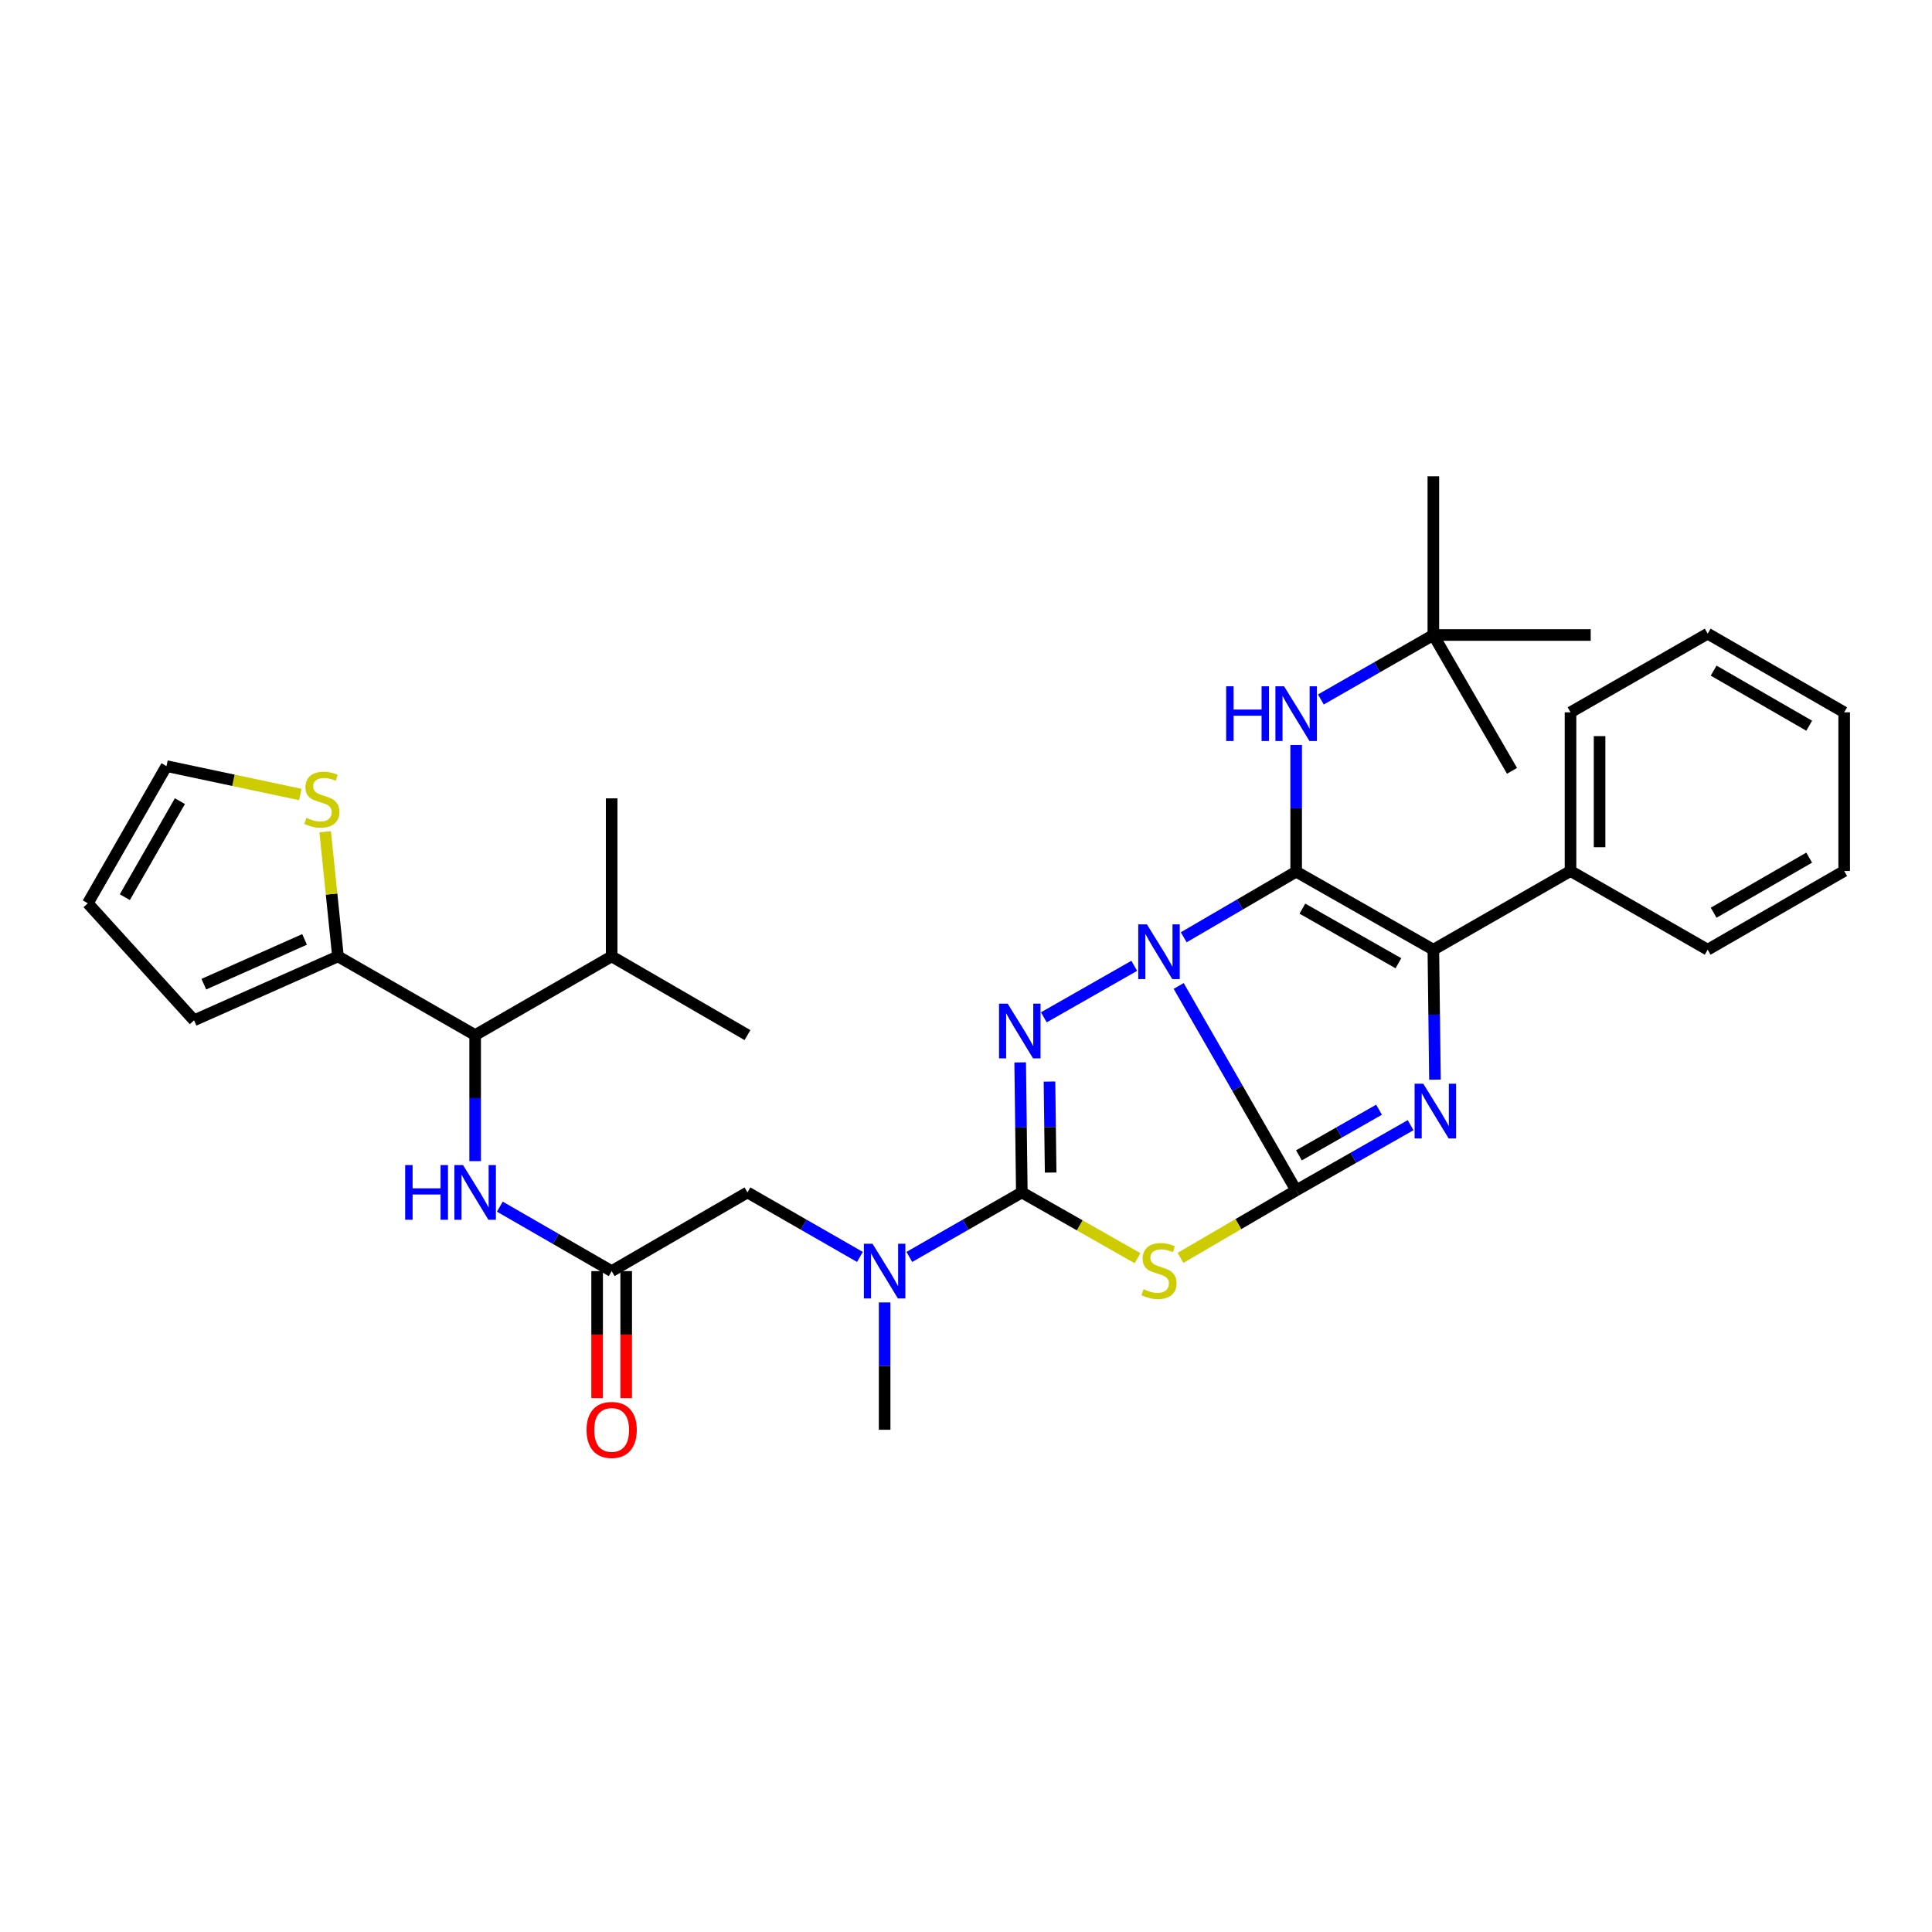 <?xml version='1.0' encoding='iso-8859-1'?>
<svg version='1.1' baseProfile='full'
              xmlns='http://www.w3.org/2000/svg'
                      xmlns:rdkit='http://www.rdkit.org/xml'
                      xmlns:xlink='http://www.w3.org/1999/xlink'
                  xml:space='preserve'
width='1000px' height='1000px' viewBox='0 0 1000 1000'>
<!-- END OF HEADER -->
<rect style='opacity:1.0;fill:#FFFFFF;stroke:none' width='1000' height='1000' x='0' y='0'> </rect>
<path class='bond-0' d='M 610.086,510.328 L 640.49,563.236' style='fill:none;fill-rule:evenodd;stroke:#0000FF;stroke-width:6px;stroke-linecap:butt;stroke-linejoin:miter;stroke-opacity:1' />
<path class='bond-0' d='M 640.49,563.236 L 670.894,616.144' style='fill:none;fill-rule:evenodd;stroke:#000000;stroke-width:6px;stroke-linecap:butt;stroke-linejoin:miter;stroke-opacity:1' />
<path class='bond-1' d='M 612.697,485.139 L 641.796,468.157' style='fill:none;fill-rule:evenodd;stroke:#0000FF;stroke-width:6px;stroke-linecap:butt;stroke-linejoin:miter;stroke-opacity:1' />
<path class='bond-1' d='M 641.796,468.157 L 670.894,451.175' style='fill:none;fill-rule:evenodd;stroke:#000000;stroke-width:6px;stroke-linecap:butt;stroke-linejoin:miter;stroke-opacity:1' />
<path class='bond-2' d='M 587.089,499.905 L 540.285,526.57' style='fill:none;fill-rule:evenodd;stroke:#0000FF;stroke-width:6px;stroke-linecap:butt;stroke-linejoin:miter;stroke-opacity:1' />
<path class='bond-3' d='M 670.894,616.144 L 700.51,599.264' style='fill:none;fill-rule:evenodd;stroke:#000000;stroke-width:6px;stroke-linecap:butt;stroke-linejoin:miter;stroke-opacity:1' />
<path class='bond-3' d='M 700.51,599.264 L 730.127,582.384' style='fill:none;fill-rule:evenodd;stroke:#0000FF;stroke-width:6px;stroke-linecap:butt;stroke-linejoin:miter;stroke-opacity:1' />
<path class='bond-3' d='M 672.33,598.01 L 693.061,586.194' style='fill:none;fill-rule:evenodd;stroke:#000000;stroke-width:6px;stroke-linecap:butt;stroke-linejoin:miter;stroke-opacity:1' />
<path class='bond-3' d='M 693.061,586.194 L 713.792,574.378' style='fill:none;fill-rule:evenodd;stroke:#0000FF;stroke-width:6px;stroke-linecap:butt;stroke-linejoin:miter;stroke-opacity:1' />
<path class='bond-4' d='M 670.894,616.144 L 640.966,633.606' style='fill:none;fill-rule:evenodd;stroke:#000000;stroke-width:6px;stroke-linecap:butt;stroke-linejoin:miter;stroke-opacity:1' />
<path class='bond-4' d='M 640.966,633.606 L 611.037,651.069' style='fill:none;fill-rule:evenodd;stroke:#CCCC00;stroke-width:6px;stroke-linecap:butt;stroke-linejoin:miter;stroke-opacity:1' />
<path class='bond-6' d='M 670.894,451.175 L 741.903,491.561' style='fill:none;fill-rule:evenodd;stroke:#000000;stroke-width:6px;stroke-linecap:butt;stroke-linejoin:miter;stroke-opacity:1' />
<path class='bond-6' d='M 674.108,470.31 L 723.814,498.58' style='fill:none;fill-rule:evenodd;stroke:#000000;stroke-width:6px;stroke-linecap:butt;stroke-linejoin:miter;stroke-opacity:1' />
<path class='bond-7' d='M 670.894,451.175 L 670.894,418.382' style='fill:none;fill-rule:evenodd;stroke:#000000;stroke-width:6px;stroke-linecap:butt;stroke-linejoin:miter;stroke-opacity:1' />
<path class='bond-7' d='M 670.894,418.382 L 670.894,385.59' style='fill:none;fill-rule:evenodd;stroke:#0000FF;stroke-width:6px;stroke-linecap:butt;stroke-linejoin:miter;stroke-opacity:1' />
<path class='bond-5' d='M 528.045,549.908 L 528.469,583.553' style='fill:none;fill-rule:evenodd;stroke:#0000FF;stroke-width:6px;stroke-linecap:butt;stroke-linejoin:miter;stroke-opacity:1' />
<path class='bond-5' d='M 528.469,583.553 L 528.893,617.197' style='fill:none;fill-rule:evenodd;stroke:#000000;stroke-width:6px;stroke-linecap:butt;stroke-linejoin:miter;stroke-opacity:1' />
<path class='bond-5' d='M 543.215,559.812 L 543.512,583.363' style='fill:none;fill-rule:evenodd;stroke:#0000FF;stroke-width:6px;stroke-linecap:butt;stroke-linejoin:miter;stroke-opacity:1' />
<path class='bond-5' d='M 543.512,583.363 L 543.809,606.914' style='fill:none;fill-rule:evenodd;stroke:#000000;stroke-width:6px;stroke-linecap:butt;stroke-linejoin:miter;stroke-opacity:1' />
<path class='bond-34' d='M 742.738,558.833 L 742.321,525.197' style='fill:none;fill-rule:evenodd;stroke:#0000FF;stroke-width:6px;stroke-linecap:butt;stroke-linejoin:miter;stroke-opacity:1' />
<path class='bond-34' d='M 742.321,525.197 L 741.903,491.561' style='fill:none;fill-rule:evenodd;stroke:#000000;stroke-width:6px;stroke-linecap:butt;stroke-linejoin:miter;stroke-opacity:1' />
<path class='bond-33' d='M 588.78,651.243 L 558.837,634.22' style='fill:none;fill-rule:evenodd;stroke:#CCCC00;stroke-width:6px;stroke-linecap:butt;stroke-linejoin:miter;stroke-opacity:1' />
<path class='bond-33' d='M 558.837,634.22 L 528.893,617.197' style='fill:none;fill-rule:evenodd;stroke:#000000;stroke-width:6px;stroke-linecap:butt;stroke-linejoin:miter;stroke-opacity:1' />
<path class='bond-8' d='M 528.893,617.197 L 499.782,633.894' style='fill:none;fill-rule:evenodd;stroke:#000000;stroke-width:6px;stroke-linecap:butt;stroke-linejoin:miter;stroke-opacity:1' />
<path class='bond-8' d='M 499.782,633.894 L 470.671,650.591' style='fill:none;fill-rule:evenodd;stroke:#0000FF;stroke-width:6px;stroke-linecap:butt;stroke-linejoin:miter;stroke-opacity:1' />
<path class='bond-15' d='M 741.903,491.561 L 812.895,450.833' style='fill:none;fill-rule:evenodd;stroke:#000000;stroke-width:6px;stroke-linecap:butt;stroke-linejoin:miter;stroke-opacity:1' />
<path class='bond-18' d='M 683.681,362.054 L 712.792,345.364' style='fill:none;fill-rule:evenodd;stroke:#0000FF;stroke-width:6px;stroke-linecap:butt;stroke-linejoin:miter;stroke-opacity:1' />
<path class='bond-18' d='M 712.792,345.364 L 741.903,328.673' style='fill:none;fill-rule:evenodd;stroke:#000000;stroke-width:6px;stroke-linecap:butt;stroke-linejoin:miter;stroke-opacity:1' />
<path class='bond-14' d='M 445.098,650.59 L 415.995,633.893' style='fill:none;fill-rule:evenodd;stroke:#0000FF;stroke-width:6px;stroke-linecap:butt;stroke-linejoin:miter;stroke-opacity:1' />
<path class='bond-14' d='M 415.995,633.893 L 386.892,617.197' style='fill:none;fill-rule:evenodd;stroke:#000000;stroke-width:6px;stroke-linecap:butt;stroke-linejoin:miter;stroke-opacity:1' />
<path class='bond-22' d='M 457.884,674.138 L 457.884,707.094' style='fill:none;fill-rule:evenodd;stroke:#0000FF;stroke-width:6px;stroke-linecap:butt;stroke-linejoin:miter;stroke-opacity:1' />
<path class='bond-22' d='M 457.884,707.094 L 457.884,740.05' style='fill:none;fill-rule:evenodd;stroke:#000000;stroke-width:6px;stroke-linecap:butt;stroke-linejoin:miter;stroke-opacity:1' />
<path class='bond-9' d='M 174.927,495.021 L 245.936,535.766' style='fill:none;fill-rule:evenodd;stroke:#000000;stroke-width:6px;stroke-linecap:butt;stroke-linejoin:miter;stroke-opacity:1' />
<path class='bond-13' d='M 174.927,495.021 L 171.62,462.769' style='fill:none;fill-rule:evenodd;stroke:#000000;stroke-width:6px;stroke-linecap:butt;stroke-linejoin:miter;stroke-opacity:1' />
<path class='bond-13' d='M 171.62,462.769 L 168.313,430.516' style='fill:none;fill-rule:evenodd;stroke:#CCCC00;stroke-width:6px;stroke-linecap:butt;stroke-linejoin:miter;stroke-opacity:1' />
<path class='bond-16' d='M 174.927,495.021 L 100.441,528.11' style='fill:none;fill-rule:evenodd;stroke:#000000;stroke-width:6px;stroke-linecap:butt;stroke-linejoin:miter;stroke-opacity:1' />
<path class='bond-16' d='M 157.647,486.236 L 105.507,509.398' style='fill:none;fill-rule:evenodd;stroke:#000000;stroke-width:6px;stroke-linecap:butt;stroke-linejoin:miter;stroke-opacity:1' />
<path class='bond-10' d='M 316.594,657.925 L 386.892,617.197' style='fill:none;fill-rule:evenodd;stroke:#000000;stroke-width:6px;stroke-linecap:butt;stroke-linejoin:miter;stroke-opacity:1' />
<path class='bond-12' d='M 316.594,657.925 L 287.654,641.244' style='fill:none;fill-rule:evenodd;stroke:#000000;stroke-width:6px;stroke-linecap:butt;stroke-linejoin:miter;stroke-opacity:1' />
<path class='bond-12' d='M 287.654,641.244 L 258.715,624.563' style='fill:none;fill-rule:evenodd;stroke:#0000FF;stroke-width:6px;stroke-linecap:butt;stroke-linejoin:miter;stroke-opacity:1' />
<path class='bond-19' d='M 309.072,657.925 L 309.072,690.801' style='fill:none;fill-rule:evenodd;stroke:#000000;stroke-width:6px;stroke-linecap:butt;stroke-linejoin:miter;stroke-opacity:1' />
<path class='bond-19' d='M 309.072,690.801 L 309.072,723.677' style='fill:none;fill-rule:evenodd;stroke:#FF0000;stroke-width:6px;stroke-linecap:butt;stroke-linejoin:miter;stroke-opacity:1' />
<path class='bond-19' d='M 324.116,657.925 L 324.116,690.801' style='fill:none;fill-rule:evenodd;stroke:#000000;stroke-width:6px;stroke-linecap:butt;stroke-linejoin:miter;stroke-opacity:1' />
<path class='bond-19' d='M 324.116,690.801 L 324.116,723.677' style='fill:none;fill-rule:evenodd;stroke:#FF0000;stroke-width:6px;stroke-linecap:butt;stroke-linejoin:miter;stroke-opacity:1' />
<path class='bond-11' d='M 245.936,535.766 L 245.936,568.384' style='fill:none;fill-rule:evenodd;stroke:#000000;stroke-width:6px;stroke-linecap:butt;stroke-linejoin:miter;stroke-opacity:1' />
<path class='bond-11' d='M 245.936,568.384 L 245.936,601.001' style='fill:none;fill-rule:evenodd;stroke:#0000FF;stroke-width:6px;stroke-linecap:butt;stroke-linejoin:miter;stroke-opacity:1' />
<path class='bond-21' d='M 245.936,535.766 L 316.594,495.021' style='fill:none;fill-rule:evenodd;stroke:#000000;stroke-width:6px;stroke-linecap:butt;stroke-linejoin:miter;stroke-opacity:1' />
<path class='bond-17' d='M 155.443,411.227 L 120.809,403.879' style='fill:none;fill-rule:evenodd;stroke:#CCCC00;stroke-width:6px;stroke-linecap:butt;stroke-linejoin:miter;stroke-opacity:1' />
<path class='bond-17' d='M 120.809,403.879 L 86.174,396.531' style='fill:none;fill-rule:evenodd;stroke:#000000;stroke-width:6px;stroke-linecap:butt;stroke-linejoin:miter;stroke-opacity:1' />
<path class='bond-23' d='M 812.895,450.833 L 812.895,368.699' style='fill:none;fill-rule:evenodd;stroke:#000000;stroke-width:6px;stroke-linecap:butt;stroke-linejoin:miter;stroke-opacity:1' />
<path class='bond-23' d='M 827.94,438.513 L 827.94,381.019' style='fill:none;fill-rule:evenodd;stroke:#000000;stroke-width:6px;stroke-linecap:butt;stroke-linejoin:miter;stroke-opacity:1' />
<path class='bond-24' d='M 812.895,450.833 L 883.896,491.561' style='fill:none;fill-rule:evenodd;stroke:#000000;stroke-width:6px;stroke-linecap:butt;stroke-linejoin:miter;stroke-opacity:1' />
<path class='bond-20' d='M 100.441,528.11 L 45.455,467.54' style='fill:none;fill-rule:evenodd;stroke:#000000;stroke-width:6px;stroke-linecap:butt;stroke-linejoin:miter;stroke-opacity:1' />
<path class='bond-36' d='M 86.174,396.531 L 45.455,467.54' style='fill:none;fill-rule:evenodd;stroke:#000000;stroke-width:6px;stroke-linecap:butt;stroke-linejoin:miter;stroke-opacity:1' />
<path class='bond-36' d='M 93.117,414.666 L 64.613,464.373' style='fill:none;fill-rule:evenodd;stroke:#000000;stroke-width:6px;stroke-linecap:butt;stroke-linejoin:miter;stroke-opacity:1' />
<path class='bond-25' d='M 741.903,328.673 L 741.903,246.532' style='fill:none;fill-rule:evenodd;stroke:#000000;stroke-width:6px;stroke-linecap:butt;stroke-linejoin:miter;stroke-opacity:1' />
<path class='bond-26' d='M 741.903,328.673 L 782.615,398.989' style='fill:none;fill-rule:evenodd;stroke:#000000;stroke-width:6px;stroke-linecap:butt;stroke-linejoin:miter;stroke-opacity:1' />
<path class='bond-27' d='M 741.903,328.673 L 823.343,328.673' style='fill:none;fill-rule:evenodd;stroke:#000000;stroke-width:6px;stroke-linecap:butt;stroke-linejoin:miter;stroke-opacity:1' />
<path class='bond-28' d='M 316.594,495.021 L 386.892,535.766' style='fill:none;fill-rule:evenodd;stroke:#000000;stroke-width:6px;stroke-linecap:butt;stroke-linejoin:miter;stroke-opacity:1' />
<path class='bond-29' d='M 316.594,495.021 L 316.594,413.23' style='fill:none;fill-rule:evenodd;stroke:#000000;stroke-width:6px;stroke-linecap:butt;stroke-linejoin:miter;stroke-opacity:1' />
<path class='bond-30' d='M 812.895,368.699 L 883.896,327.98' style='fill:none;fill-rule:evenodd;stroke:#000000;stroke-width:6px;stroke-linecap:butt;stroke-linejoin:miter;stroke-opacity:1' />
<path class='bond-31' d='M 883.896,491.561 L 954.545,450.833' style='fill:none;fill-rule:evenodd;stroke:#000000;stroke-width:6px;stroke-linecap:butt;stroke-linejoin:miter;stroke-opacity:1' />
<path class='bond-31' d='M 886.98,472.418 L 936.434,443.908' style='fill:none;fill-rule:evenodd;stroke:#000000;stroke-width:6px;stroke-linecap:butt;stroke-linejoin:miter;stroke-opacity:1' />
<path class='bond-35' d='M 883.896,327.98 L 954.545,368.699' style='fill:none;fill-rule:evenodd;stroke:#000000;stroke-width:6px;stroke-linecap:butt;stroke-linejoin:miter;stroke-opacity:1' />
<path class='bond-35' d='M 886.981,347.122 L 936.436,375.626' style='fill:none;fill-rule:evenodd;stroke:#000000;stroke-width:6px;stroke-linecap:butt;stroke-linejoin:miter;stroke-opacity:1' />
<path class='bond-32' d='M 954.545,450.833 L 954.545,368.699' style='fill:none;fill-rule:evenodd;stroke:#000000;stroke-width:6px;stroke-linecap:butt;stroke-linejoin:miter;stroke-opacity:1' />
<path  class='atom-0' d='M 593.642 478.446
L 602.922 493.446
Q 603.842 494.926, 605.322 497.606
Q 606.802 500.286, 606.882 500.446
L 606.882 478.446
L 610.642 478.446
L 610.642 506.766
L 606.762 506.766
L 596.802 490.366
Q 595.642 488.446, 594.402 486.246
Q 593.202 484.046, 592.842 483.366
L 592.842 506.766
L 589.162 506.766
L 589.162 478.446
L 593.642 478.446
' fill='#0000FF'/>
<path  class='atom-3' d='M 521.58 519.5
L 530.86 534.5
Q 531.78 535.98, 533.26 538.66
Q 534.74 541.34, 534.82 541.5
L 534.82 519.5
L 538.58 519.5
L 538.58 547.82
L 534.7 547.82
L 524.74 531.42
Q 523.58 529.5, 522.34 527.3
Q 521.14 525.1, 520.78 524.42
L 520.78 547.82
L 517.1 547.82
L 517.1 519.5
L 521.58 519.5
' fill='#0000FF'/>
<path  class='atom-4' d='M 736.68 560.922
L 745.96 575.922
Q 746.88 577.402, 748.36 580.082
Q 749.84 582.762, 749.92 582.922
L 749.92 560.922
L 753.68 560.922
L 753.68 589.242
L 749.8 589.242
L 739.84 572.842
Q 738.68 570.922, 737.44 568.722
Q 736.24 566.522, 735.88 565.842
L 735.88 589.242
L 732.2 589.242
L 732.2 560.922
L 736.68 560.922
' fill='#0000FF'/>
<path  class='atom-5' d='M 591.902 667.286
Q 592.222 667.406, 593.542 667.966
Q 594.862 668.526, 596.302 668.886
Q 597.782 669.206, 599.222 669.206
Q 601.902 669.206, 603.462 667.926
Q 605.022 666.606, 605.022 664.326
Q 605.022 662.766, 604.222 661.806
Q 603.462 660.846, 602.262 660.326
Q 601.062 659.806, 599.062 659.206
Q 596.542 658.446, 595.022 657.726
Q 593.542 657.006, 592.462 655.486
Q 591.422 653.966, 591.422 651.406
Q 591.422 647.846, 593.822 645.646
Q 596.262 643.446, 601.062 643.446
Q 604.342 643.446, 608.062 645.006
L 607.142 648.086
Q 603.742 646.686, 601.182 646.686
Q 598.422 646.686, 596.902 647.846
Q 595.382 648.966, 595.422 650.926
Q 595.422 652.446, 596.182 653.366
Q 596.982 654.286, 598.102 654.806
Q 599.262 655.326, 601.182 655.926
Q 603.742 656.726, 605.262 657.526
Q 606.782 658.326, 607.862 659.966
Q 608.982 661.566, 608.982 664.326
Q 608.982 668.246, 606.342 670.366
Q 603.742 672.446, 599.382 672.446
Q 596.862 672.446, 594.942 671.886
Q 593.062 671.366, 590.822 670.446
L 591.902 667.286
' fill='#CCCC00'/>
<path  class='atom-8' d='M 634.674 355.225
L 638.514 355.225
L 638.514 367.265
L 652.994 367.265
L 652.994 355.225
L 656.834 355.225
L 656.834 383.545
L 652.994 383.545
L 652.994 370.465
L 638.514 370.465
L 638.514 383.545
L 634.674 383.545
L 634.674 355.225
' fill='#0000FF'/>
<path  class='atom-8' d='M 664.634 355.225
L 673.914 370.225
Q 674.834 371.705, 676.314 374.385
Q 677.794 377.065, 677.874 377.225
L 677.874 355.225
L 681.634 355.225
L 681.634 383.545
L 677.754 383.545
L 667.794 367.145
Q 666.634 365.225, 665.394 363.025
Q 664.194 360.825, 663.834 360.145
L 663.834 383.545
L 660.154 383.545
L 660.154 355.225
L 664.634 355.225
' fill='#0000FF'/>
<path  class='atom-9' d='M 451.624 643.765
L 460.904 658.765
Q 461.824 660.245, 463.304 662.925
Q 464.784 665.605, 464.864 665.765
L 464.864 643.765
L 468.624 643.765
L 468.624 672.085
L 464.744 672.085
L 454.784 655.685
Q 453.624 653.765, 452.384 651.565
Q 451.184 649.365, 450.824 648.685
L 450.824 672.085
L 447.144 672.085
L 447.144 643.765
L 451.624 643.765
' fill='#0000FF'/>
<path  class='atom-13' d='M 209.716 603.037
L 213.556 603.037
L 213.556 615.077
L 228.036 615.077
L 228.036 603.037
L 231.876 603.037
L 231.876 631.357
L 228.036 631.357
L 228.036 618.277
L 213.556 618.277
L 213.556 631.357
L 209.716 631.357
L 209.716 603.037
' fill='#0000FF'/>
<path  class='atom-13' d='M 239.676 603.037
L 248.956 618.037
Q 249.876 619.517, 251.356 622.197
Q 252.836 624.877, 252.916 625.037
L 252.916 603.037
L 256.676 603.037
L 256.676 631.357
L 252.796 631.357
L 242.836 614.957
Q 241.676 613.037, 240.436 610.837
Q 239.236 608.637, 238.876 607.957
L 238.876 631.357
L 235.196 631.357
L 235.196 603.037
L 239.676 603.037
' fill='#0000FF'/>
<path  class='atom-14' d='M 158.578 423.31
Q 158.898 423.43, 160.218 423.99
Q 161.538 424.55, 162.978 424.91
Q 164.458 425.23, 165.898 425.23
Q 168.578 425.23, 170.138 423.95
Q 171.698 422.63, 171.698 420.35
Q 171.698 418.79, 170.898 417.83
Q 170.138 416.87, 168.938 416.35
Q 167.738 415.83, 165.738 415.23
Q 163.218 414.47, 161.698 413.75
Q 160.218 413.03, 159.138 411.51
Q 158.098 409.99, 158.098 407.43
Q 158.098 403.87, 160.498 401.67
Q 162.938 399.47, 167.738 399.47
Q 171.018 399.47, 174.738 401.03
L 173.818 404.11
Q 170.418 402.71, 167.858 402.71
Q 165.098 402.71, 163.578 403.87
Q 162.058 404.99, 162.098 406.95
Q 162.098 408.47, 162.858 409.39
Q 163.658 410.31, 164.778 410.83
Q 165.938 411.35, 167.858 411.95
Q 170.418 412.75, 171.938 413.55
Q 173.458 414.35, 174.538 415.99
Q 175.658 417.59, 175.658 420.35
Q 175.658 424.27, 173.018 426.39
Q 170.418 428.47, 166.058 428.47
Q 163.538 428.47, 161.618 427.91
Q 159.738 427.39, 157.498 426.47
L 158.578 423.31
' fill='#CCCC00'/>
<path  class='atom-20' d='M 303.594 740.13
Q 303.594 733.33, 306.954 729.53
Q 310.314 725.73, 316.594 725.73
Q 322.874 725.73, 326.234 729.53
Q 329.594 733.33, 329.594 740.13
Q 329.594 747.01, 326.194 750.93
Q 322.794 754.81, 316.594 754.81
Q 310.354 754.81, 306.954 750.93
Q 303.594 747.05, 303.594 740.13
M 316.594 751.61
Q 320.914 751.61, 323.234 748.73
Q 325.594 745.81, 325.594 740.13
Q 325.594 734.57, 323.234 731.77
Q 320.914 728.93, 316.594 728.93
Q 312.274 728.93, 309.914 731.73
Q 307.594 734.53, 307.594 740.13
Q 307.594 745.85, 309.914 748.73
Q 312.274 751.61, 316.594 751.61
' fill='#FF0000'/>
</svg>
